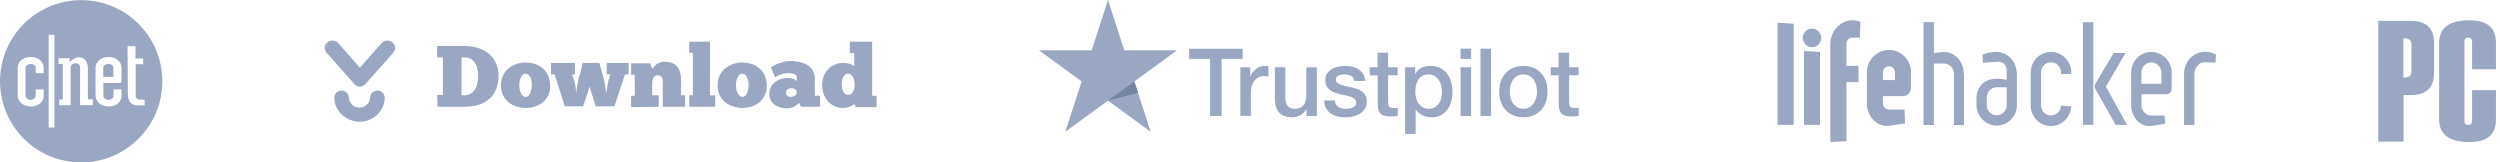 <svg fill="none" height="40" viewBox="0 0 616 40" width="616" xmlns="http://www.w3.org/2000/svg" xmlns:xlink="http://www.w3.org/1999/xlink"><clipPath id="a"><path d="m586 5h29v30h-29z"/></clipPath><clipPath id="b"><path d="m256 0h142v35h-142z"/></clipPath><clipPath id="c"><path d="m0 0h40v40h-40z"/></clipPath><g fill="#99a7c2"><g clip-path="url(#a)"><path d="m593.903 5.14h-7.903v29.755h6.232v-11.469h1.706c4.073 0 5.814-1.923 5.814-5.524v-7.238c0-3.601-1.741-5.524-5.849-5.524zm.279 12.308c0 1.294-.557 1.678-1.984 1.678v-9.685c1.393 0 1.984.382 1.984 1.678z"/><path d="m615 29.441c0 3.252-1.601 5.559-6.582 5.559-4.981 0-7.415-1.923-7.415-5.559v-18.916c.002-3.601 2.439-5.524 7.418-5.524 4.978 0 6.582 2.308 6.582 5.524v6.538h-5.884v-6.783c0-.629-.313-1.014-.94-1.014s-.94.382-.94 1.014v19.406c0 .769.313 1.084.94 1.084s.94-.315.94-1.084v-7.485h5.881z"/></g><path d="m483.844 18.077c0-.082-.006-.164-.006-.246 0-.029-.006-.065-.006-.094v-.012c-.006-.059-.006-.117-.012-.176v-.006c-.006-.035-.006-.07-.012-.111v-.006c-.006-.053-.012-.106-.023-.164v-.018c-.006-.035-.012-.065-.017-.1v-.006c-.012-.053-.017-.106-.029-.158v-.006l-.017-.07c0-.012-.006-.023-.006-.041-.012-.059-.023-.112-.04-.17v-.006c-.006-.029-.017-.059-.023-.094-.023-.082-.046-.164-.069-.24v-.006c-.006-.013-.01-.027-.012-.041l-.069-.194c-.006-.012-.012-.029-.017-.041-.006-.018-.012-.029-.017-.047l-.017-.035c-.023-.059-.046-.117-.069-.17-.007-.016-.014-.032-.023-.047-.006-.006-.006-.018-.012-.024-.035-.076-.075-.158-.116-.235-.007-.013-.013-.027-.017-.041-.006-.006-.01-.015-.012-.023-.04-.076-.081-.147-.121-.217-.012-.016-.022-.034-.029-.053-.006-.006-.006-.012-.012-.018-.006-.006-.017-.023-.023-.035-.017-.029-.04-.065-.058-.094-.006-.012-.017-.023-.023-.035-.004-.009-.01-.017-.017-.023-.012-.021-.025-.041-.04-.059-.017-.022-.033-.046-.046-.07-.058-.082-.121-.17-.185-.246-.064-.082-.133-.152-.197-.229-.011-.01-.021-.022-.029-.035-.009-.009-.017-.018-.023-.029-.058-.065-.116-.123-.179-.182-.015-.012-.028-.026-.04-.041-.075-.07-.15-.135-.231-.199.069.059.145.123.214.188-.069-.065-.139-.129-.214-.188-.011-.013-.025-.023-.04-.029-.006-.006-.012-.006-.017-.012-.064-.053-.133-.106-.197-.152-.023-.018-.04-.029-.058-.041-.087-.059-.168-.117-.255-.17-.006-.006-.017-.012-.023-.018-.081-.047-.162-.094-.243-.135l-.069-.035c-.087-.041-.168-.082-.26-.117h-.006c-.006 0-.012-.006-.017-.006-.093-.041-.191-.076-.289-.111-.012-.006-.017-.006-.029-.012-.012-.006-.023-.006-.035-.012-.081-.029-.164-.052-.249-.07-.01-.001-.019-.003-.029-.006-.012 0-.017-.006-.029-.006-.104-.023-.202-.047-.312-.065-.017 0-.029-.006-.046-.006l-.272-.035c-.023 0-.052-.006-.075-.006h-.017c-.075-.006-.15-.006-.226-.012h-.11c-.075 0-.156 0-.237.006h-.064c-.058 0-.121.006-.179.006-.019-.001-.039.001-.058.006h-.035c-.052.001-.104.005-.156.012-.04.006-.087.006-.127.012h-.006c-.05.007-.1.011-.15.012.05-.007.1-.011.15-.012h-.012c-.023 0-.052.006-.075.006l-.185.018h-.012c-.012-.001-.024.001-.035.006-.064.006-.133.018-.197.023-.035.006-.069.006-.104.012h-.017c-.04.006-.075.012-.11.018-.064.006-.127.018-.191.029-.029.006-.052.006-.081.012-.017.006-.04.006-.058.012-.052.012-.104.018-.156.029-.006-.001-.013.001-.017.006-.081.018-.162.035-.237.059-.006 0-.012.006-.017.006s-.006 0-.012.006c-.051.012-.101.028-.15.047h-.006v-7.359-.346h-2.557v25.356h2.551v-15.152h2.453c.069 0 .139.006.202.012.029 0 .052.006.081.006.051.005.101.013.15.023l.081.018c.058.012.116.029.168.041.014.003.027.007.041.012.069.024.133.047.202.07.022.007.044.017.064.029.046.023.093.041.139.065l.069.035c.046.029.093.053.139.082.017.012.029.018.046.029.058.04.114.083.168.129.017.012.032.026.046.041.04.035.081.07.116.106l.052.053c.039.035.074.074.104.117.012.018.029.029.04.047.046.054.088.111.127.17.012.012.017.029.029.041.029.047.058.094.087.147.012.023.023.041.035.065l.069.141c.012.024.017.041.029.065.006.006.006.018.012.024.006.006.006.006.006.012.012.028.022.058.029.088.012.035.023.065.035.1.017.047.023.094.04.147.006.029.017.059.023.088.012.059.017.117.029.182.006.023.006.041.012.065.006.082.012.164.012.252v12.666h2.487v-12.707c-.081-.012-.081-.024-.081-.035zm13.096.006c.001-.049-.001-.098-.006-.147 0-.035-.006-.07-.006-.106s-.006-.065-.006-.1c.001-.016-.001-.032-.006-.047-.006-.041-.006-.076-.012-.111-.006-.047-.012-.088-.017-.135-.006-.035-.012-.07-.017-.1v-.006c-.006-.029-.006-.053-.012-.076-.006-.024-.006-.041-.011-.059-.006-.029-.012-.059-.017-.094.001-.006-.001-.013-.006-.018-.006-.018-.006-.041-.011-.059-.006-.029-.012-.053-.017-.082-.006-.035-.017-.07-.023-.106l-.017-.07c-.006-.023-.012-.047-.017-.065-.006-.029-.017-.059-.023-.088 0-.006 0-.006-.006-.012-.007-.03-.017-.06-.029-.088l-.017-.053c-.012-.035-.023-.065-.035-.1.006.024.017.047.023.07-.006-.024-.017-.047-.023-.07-.017-.047-.029-.088-.046-.135-.012-.035-.023-.065-.035-.1v-.006c-.012-.035-.029-.07-.041-.105 0-.006-.006-.012-.006-.024-.017-.035-.029-.07-.046-.105-.006-.012-.012-.029-.017-.041l-.017-.035c-.035-.076-.075-.158-.116-.234-.006-.018-.017-.029-.023-.047-.006-.006-.006-.018-.012-.024-.052-.094-.104-.188-.156-.276-.009-.013-.017-.027-.023-.041-.046-.076-.098-.152-.15-.229-.006-.012-.017-.023-.023-.035-.011-.013-.021-.026-.029-.041q-.078-.114-.173-.229c-.006-.011-.014-.021-.023-.029-.069-.082-.139-.158-.208-.235l-.006-.006c-.018-.021-.037-.041-.058-.059-.046-.053-.098-.1-.145-.147-.011-.006-.017-.018-.023-.023-.022-.017-.042-.036-.058-.059-.075-.07-.156-.141-.237-.205-.012-.012-.026-.022-.041-.029l-.012-.012c-.064-.053-.133-.1-.202-.152-.029-.018-.052-.035-.081-.053l-.243-.158c-.004-.001-.008-.003-.012-.006-.005-.004-.011-.007-.017-.006-.093-.053-.185-.106-.278-.152-.028-.016-.057-.03-.087-.041-.075-.035-.156-.07-.231-.106-.006-.006-.012-.006-.023-.012-.011-.006-.035-.018-.052-.023-.098-.041-.203-.076-.307-.111-.023-.006-.046-.018-.075-.023-.026-.005-.051-.013-.075-.023l-.179-.053c-.006 0-.011 0-.011-.006l-.081-.018-.087-.018c-.081-.018-.168-.035-.255-.047v-.006h-.017c-.11-.018-.22-.029-.33-.041-.017 0-.041-.006-.058-.006h-.029c-.035 0-.075-.006-.116-.006-.069-.006-.133-.006-.202-.006h-.203c-.139.006-.278.012-.416.029h-.017q-.208.018-.416.053c-.008-0-.016.002-.023.006l-.416.07h-.006c-.006-.001-.013.001-.017.006-.121.023-.237.053-.359.076-.017.006-.041.006-.058.012-.006 0-.012.006-.023.006-.191.047-.382.094-.567.147h-.006c-.006 0-.006 0-.006.006-.087.023-.168.047-.249.076h-.011c-.006 0-.012.006-.017.006-.087.023-.168.053-.249.082-.012.006-.023.006-.035.012-.028.006-.055.016-.081.029-.012.006-.029.006-.041.012-.016.005-.031.011-.046.018-.037.011-.074.025-.11.041 0 .047.006.088.006.129v.018c-.001.02.001.039.006.059.005.045.007.09.006.135.006.1.011.194.017.287.006.094.012.188.017.287v.006c0 .029.006.059.006.088v.041c-.001.022.001.043.006.065v.047c0 .023.006.053.006.082v.029c0 .035.006.07.006.106-.001.022.001.043.006.065v.065c-.001.02.001.039.006.059-.001.024.001.047.006.07-.001.022.001.043.006.065-.001.027.001.055.006.082v.065c0 .047.006.1.006.152.052-.006.104-.006.156-.012.041 0 .087-.006.133-.006l.208-.018.26-.018c.046-.006.092-.006.145-.012l.891-.07c.041 0 .081-.006.121-.006.098-.006.197-.018.295-.023.07-.006.133-.006.197-.012.075-.006.145-.012.22-.012.087-.006.168-.012.249-.012.052 0 .104-.006.156-.006l.388-.018h-.035c.133-.012.26-.023.382-.023.087 0 .168.006.243.012.023 0 .041.006.058.006.075.006.15.018.22.029h.006c.068.014.136.032.203.053l.052.018c.064.023.127.047.185.07.006 0 .006 0 .006.006.058.029.116.059.168.088.016.006.03.016.041.029.051.032.099.067.145.105l.006.006c.046.041.093.082.133.123l.035.035c.04.041.075.088.116.129 0 .006.006.006.006.012.035.047.069.1.098.147.007.017.017.033.029.047.029.047.052.1.081.152.006.006.006.012.012.024.021.041.038.085.052.129v.006c0 .006.006.012.006.024.065.17.112.347.139.528.007.027.011.054.012.082.012.07.017.141.023.211 0 .029.006.059.006.088.006.1.012.199.012.299v2.041c-.026-.005-.051-.013-.075-.023-.006 0-.006 0-.012-.006s-.006 0-.011-.006l-.064-.018c-.01-.001-.019-.003-.029-.006-.013-.005-.027-.009-.041-.012-.006 0-.012-.006-.017-.006-.011-.005-.023-.007-.035-.006-.017-.006-.035-.006-.052-.012-.006 0-.012-.006-.017-.006-.017-.006-.035-.006-.052-.012-.006.001-.013-.001-.017-.006-.017-.006-.035-.006-.058-.012-.023-.006-.041-.006-.058-.012l-.069-.018c-.017-.006-.041-.006-.058-.012-.023-.006-.041-.006-.064-.012-.023-.006-.046-.006-.069-.012s-.041-.006-.064-.012c-.023-.006-.052-.006-.075-.012-.023-.006-.041-.006-.058-.012-.01.002-.02-.001-.029-.006-.017-.005-.035-.007-.052-.006-.017 0-.035-.006-.052-.006h-.012c-.029-.006-.052-.006-.081-.012-.011 0-.029-.006-.041-.006-.011 0-.029-.006-.041-.006-.023-.005-.046-.007-.069-.006-.01.002-.02-.001-.029-.006-.041-.006-.087-.006-.127-.012h-.011c-.064-.006-.127-.012-.197-.012-.027.001-.054-.001-.081-.006h-.006c-.046 0-.092-.006-.139-.006h-.11c-.043.001-.085-.001-.127-.006h-.353c-.058 0-.116 0-.174.006h-.029c-.035 0-.064.006-.092.006-.046 0-.093.006-.139.006-.017 0-.029.006-.046.006-.017 0-.052.006-.075.006-.023 0-.052.006-.075.006-.023 0-.04.006-.058.006-.029.006-.058.006-.087.012-.012-.001-.024.001-.035.006-.029.006-.058.006-.087.012-.017 0-.029.006-.046.006l-.116.018c-.023.007-.046.011-.069.012-.021.006-.042.01-.064.012h-.006c-.035.005-.07.013-.104.023-.035.006-.064.018-.092.024-.017.006-.041.012-.058.018h-.006c-.035.012-.075.018-.11.029-.006 0-.006 0-.011.006l-.174.053c-.03.013-.061.023-.092.029h-.006c-.041.012-.081.029-.127.047-.029.012-.064.023-.092.035-.041.018-.081.029-.116.047-.029.012-.058.029-.093.041-.017.006-.029.018-.046.024-.021.011-.042.021-.064.029h-.006c-.029.018-.058.029-.087.047-.018.012-.037.022-.058.029-.018.012-.037.022-.058.029-.003 0-.006.003-.006.006-.023.012-.052.029-.075.041-.035.023-.069.041-.104.065-.012.006-.017.012-.029.018-.003.003-.007.005-.011.006-.015.008-.029.018-.041.029-.058.041-.121.082-.179.123-.017.012-.035.029-.052.041l-.006.006c-.041.029-.075.059-.11.088-.023.018-.041.035-.064.053l-.006.006c-.031.029-.064.057-.098.082l-.006.006c-.021.016-.04.034-.058.053-.003 0-.006.003-.006.006l-.087.088c-.003 0-.006.003-.006.006l-.006.006c-.021.018-.04.038-.058.059h-.006c-.029.029-.052.059-.081.088l-.012.012-.006.006c-.017.018-.029.035-.046.053l-.104.123c-.006.006-.006.012-.012.018-.007.007-.013.015-.017.023-.046.059-.087.117-.127.17-.006.012-.017.023-.023.035-.006.012-.006.006-.006.012s-.012.018-.017.024c-.023.035-.052.07-.075.111-.011.018-.023.041-.035.059 0 .003-.003.006-.006.006-.023.041-.046.076-.07.117v.006c-.011.024-.023.041-.035.065v.006c-.023.035-.041.076-.064.117 0 .003-.003.006-.006.006v.006c-.012.023-.023.041-.035.065v.006c0 .006-.006.006-.006.012-.017.041-.041.082-.058.123 0 .003-.003.006-.006.006-.007.021-.017.04-.029.059-.023.053-.046.112-.069.17 0 .003-.003.006-.006.006-.006.006-.006.018-.012.023v.006c-.029.07-.052.141-.075.211-.006.012-.006.018-.012.029s0 .006-.006.012c-.006.024-.012.047-.017.065l-.035.106c-.006.018-.012.041-.017.059v.012c-.006.029-.017.065-.023.094-.006.018-.012.041-.017.059-.006.024-.011.053-.017.076v.006c-.006.024-.012.053-.017.076-.006.024-.006.041-.011.059-.006.047-.017.1-.023.147-.006.035-.011.076-.017.111l-.017.158c-.006.035-.006.07-.011.106-.007.06-.011.121-.012.182 0 .029-.006.059-.006.088-.006.094-.006.182-.006.276v1.589c0 .1.006.199.006.293 0 .029.006.059.006.094.006.07.012.135.017.205.006.035.006.065.012.1.012.065.023.135.035.199l.017.088c.017.094.041.188.064.281 0 .006.006.012.006.018.023.088.046.17.075.258.011.029.017.059.029.088.023.065.041.123.064.182.011.032.025.064.041.094.023.059.052.117.075.176.01.029.024.057.041.082.041.082.081.164.127.246 0 .006.006.006.006.018 0 .012.006.006.006.012.041.082.087.152.133.229.017.029.035.053.052.082.041.059.081.123.121.182l.052.07c.058.076.116.152.179.229.017.018.035.041.052.059.046.059.098.111.15.17.022.025.045.048.069.07.052.053.11.111.168.164.018.013.034.028.046.047.07.065.145.129.22.194l.069.053c.058.047.116.088.173.135.023.018.052.035.075.053.081.053.162.111.243.164.005.004.011.007.017.006.081.053.162.094.249.141.024.016.049.03.075.041.069.035.139.07.208.1.022.012.045.022.069.029.093.041.185.076.278.117.017.006.029.012.046.018.081.029.162.059.243.082.029.006.052.018.081.024.087.023.174.047.26.065.013.005.027.009.041.012.101.023.203.041.307.053.023 0 .041.006.064.006.087.012.174.023.255.029.023 0 .052.006.075.006.104.006.214.012.318.012 1.018.002 2.012-.321 2.84-.921.633-.454 1.153-1.052 1.516-1.747.393-.743.598-1.573.596-2.416v-7.676c-.006-.031-.01-.062-.012-.094zm-7.051 9.118c-.017-.029-.029-.059-.046-.082-.006-.012-.017-.029-.023-.041-.035-.065-.064-.129-.093-.194-.006-.018-.012-.029-.017-.047-.023-.053-.041-.112-.058-.164l-.017-.053-.052-.211c-.005-.013-.007-.027-.006-.041-.012-.059-.017-.117-.029-.182 0-.024-.006-.047-.006-.07-.006-.07-.012-.141-.012-.211v-1.9c-.008-1.383 1.1-2.507 2.464-2.498h2.458v.346 4.023c-.001.281-.048.561-.139.827-.306.923-1.115 1.581-2.071 1.683-.085.01-.17.014-.255.012-.075 0-.15-.006-.226-.012-.017 0-.035-.006-.052-.006-.072-.006-.144-.017-.214-.035-.006 0-.011-.006-.017-.006-.064-.012-.133-.035-.197-.053h-.012c-.012-.006-.023-.006-.035-.012-.067-.022-.133-.047-.197-.076-.006-.006-.017-.006-.023-.012-.06-.025-.118-.054-.173-.088-.015-.005-.028-.013-.041-.023-.062-.034-.122-.071-.179-.112-.011-.006-.021-.014-.029-.023-.052-.035-.098-.07-.15-.111-.012-.012-.023-.018-.035-.029-.053-.046-.103-.095-.15-.147-.012-.006-.017-.018-.029-.029-.041-.041-.081-.088-.121-.135-.006-.011-.014-.021-.023-.029-.044-.054-.084-.111-.121-.17-.009-.013-.017-.027-.023-.041-.023-.006-.035-.029-.052-.047zm18.118-8.937h.058c.041.001.081-.001.121-.006.052 0 .11-.006.168-.006.033.001.066-.001.098-.006.081 0 .162-.006.243-.006h.006c.312-.006.642-.012.995-.024.081 0 .168-.006.255-.006h.052c.116-.006.237-.006.364-.012v-.323c0-.059-.006-.123-.006-.182v-.035c-.005-.043-.007-.086-.006-.129-.006-.041-.006-.082-.012-.129-.006-.047-.006-.082-.011-.123v-.018c-.003-.037-.009-.075-.017-.111-.006-.041-.012-.082-.017-.117-.006-.035-.017-.088-.023-.129-.006-.041-.017-.076-.023-.117-.007-.042-.017-.083-.029-.123-.012-.038-.022-.078-.029-.117v-.006c-.011-.041-.023-.076-.035-.117-.011-.041-.023-.076-.035-.112l-.035-.105c-.006-.006-.006-.006-.006-.012-.011-.035-.029-.076-.041-.112-.011-.035-.029-.07-.041-.105 0-.006-.006-.006-.006-.012-.017-.041-.029-.076-.046-.112-.012-.023-.017-.041-.029-.065-.006-.012-.006-.018-.012-.029-.041-.094-.087-.182-.133-.27-.006-.006-.006-.012-.011-.018-.052-.094-.104-.188-.162-.276-.007-.017-.017-.033-.029-.047-.006-.006-.006-.012-.012-.018-.052-.082-.104-.158-.162-.235-.004-.012-.012-.022-.023-.029-.064-.088-.133-.17-.197-.252-.017-.016-.033-.034-.046-.053-.064-.07-.121-.141-.185-.205l-.017-.018c-.007-.007-.013-.015-.017-.023-.075-.076-.15-.152-.231-.223-.016-.015-.033-.029-.052-.041l-.208-.176c-.013-.011-.026-.021-.041-.029l-.006-.006c-.087-.065-.173-.129-.26-.188-.015-.011-.03-.02-.046-.029-.075-.053-.156-.1-.237-.147-.017-.012-.041-.023-.058-.035-.092-.053-.191-.1-.283-.147l-.035-.018c-.003 0-.006-.003-.006-.006-.064-.031-.13-.058-.197-.082-.022-.007-.044-.017-.064-.029-.024-.007-.047-.017-.069-.029-.1-.041-.202-.077-.307-.106h-.006c-.012-.006-.023-.006-.035-.012-.093-.029-.179-.053-.278-.076-.029-.006-.052-.012-.075-.018-.098-.023-.202-.041-.307-.059-.006.001-.013-.001-.017-.006-.01 0-.02-.002-.029-.006-.023-.005-.046-.007-.07-.006-.075-.012-.15-.018-.231-.029-.029 0-.058-.006-.087-.006-.11-.006-.22-.012-.336-.012-.044-.001-.089.001-.133.006h-.121c-.043.001-.085.005-.127.012h-.006c-.041.001-.081.005-.121.012l-.121.018h-.006l-.121.018c-.025.007-.05.011-.075.012-.017.005-.035.007-.052.006-.006-.001-.013.001-.017.006l-.098.018c-.046.012-.087.018-.133.029h-.006c-.035.006-.064.018-.098.023-.035.012-.07.018-.11.029-.012.001-.024.005-.035.012-.032.007-.062.017-.092.029-.006 0-.012.006-.023.006-.029.012-.058.018-.087.029-.017.006-.029.012-.046.018-.029.012-.052.018-.081.029-.012.006-.023.006-.029.012-.029.012-.058.023-.093.035-.014.005-.027.011-.041.018-.023.006-.041.018-.064.023h-.006c-.041.018-.087.041-.127.059-.017.006-.029.012-.046.018-.017.006-.029.012-.041.018-.052.023-.104.053-.156.082-.01.005-.02.01-.029.018-.006.006-.017.006-.029.018-.037.024-.076.045-.116.065-.006 0-.006 0-.006.006-.029.018-.052.029-.081.047h-.012c-.058.035-.116.076-.173.111-.035.023-.064.047-.098.07l-.121.088c-.025.018-.048.037-.069.059-.041.029-.081.065-.116.094-.023.023-.052.041-.075.065-.035.029-.069.065-.11.094-.021.018-.04.038-.058.059-.041.035-.081.076-.116.111l-.046.047c-.041.041-.081.088-.121.129-.058.07-.121.141-.174.211-.021.024-.04.049-.058.076-.041.047-.075.1-.11.147-.006.006-.012.018-.017.023-.017.023-.029.047-.046.07-.035.053-.064.1-.098.152-.012.014-.021.03-.029.047-.008.015-.017.029-.029.041-.029.053-.058.1-.087.152-.006.018-.017.029-.023.047-.006.018-.017.029-.023.047-.045.082-.086.166-.121.252-.006.006-.006.006-.006.012-.007.022-.017.044-.029.065-.029.065-.052.129-.081.194-.012.026-.022.054-.029.082v.006c-.023.065-.046.135-.069.199-.006.023-.017.053-.023.076-.029.088-.052.17-.075.258 0 .006-.006.012-.006.018-.1.401-.151.812-.15 1.226v8.133c0 .088.006.176.006.258 0 .035.006.07.006.111l.017.194c.006.035.006.076.011.111.006.065.017.135.029.199.006.029.011.059.017.094.017.094.041.188.064.281.006.017.011.035.011.053.023.076.041.152.069.229.012.029.017.059.029.088l.069.194c.011.029.023.053.035.088.029.07.058.141.092.211.006.018.017.035.023.053.041.088.081.17.127.258 0 .006.006.012.006.018 0 .006.006.018.012.023.041.076.087.147.127.223.013.025.029.048.046.07.046.07.093.135.139.205.01.017.022.032.035.047.058.082.116.158.179.234.017.018.035.041.052.059.046.059.098.111.15.17.023.024.04.047.064.07.058.065.121.123.185.182l.023.023c.069.065.145.129.22.188.025.018.048.037.069.059.058.041.116.088.173.129.024.016.047.034.069.053.078.057.159.11.243.158.011.006.029.018.041.024.069.041.145.082.214.123.029.018.058.029.081.041.069.035.133.065.202.1.023.006.046.023.07.029.087.041.179.076.272.111.023.006.046.018.064.023.075.024.15.053.226.076.029.006.058.018.087.023.081.024.162.041.243.059.017.006.035.006.052.012.099.024.2.041.301.053.029.006.052.006.081.012.075.012.156.018.237.024.029 0 .058.006.093.006.104.006.208.012.312.012.081 0 .162 0 .243-.006.029 0 .052-.006.081-.006.052-.006.11-.006.162-.012.029-.006.064-.006.092-.012l.145-.018.098-.018c.046-.006.092-.018.133-.024.041-.006.069-.018.098-.023.041-.012.087-.018.133-.029.034-.006.067-.016.098-.029l.127-.035c.032-.013.065-.022.098-.029.041-.012.081-.029.127-.041.035-.012.064-.024.098-.035s.081-.029.121-.047.064-.029.098-.041c.035-.012.081-.035.116-.053s.064-.029.093-.041c.041-.018.075-.041.116-.059.028-.018.057-.034.087-.047.04-.024.075-.041.116-.065l.087-.053c.041-.024.075-.047.11-.07.028-.02.057-.037.087-.053.035-.023.069-.047.11-.076.029-.018.052-.041.081-.059.036-.025.071-.053.104-.082.029-.024.052-.041.075-.059l.104-.088c.023-.024.046-.041.069-.065.035-.028.068-.06.098-.094.023-.024.046-.041.069-.065.035-.029.064-.065.098-.1.023-.02.044-.042.064-.065.035-.035.064-.07.092-.106.023-.023.041-.047.058-.065.035-.041.064-.076.092-.111.017-.024.035-.041.052-.065.035-.041.064-.082.098-.129.012-.018.029-.041.041-.059.035-.047.069-.1.098-.147.011-.018.017-.029.029-.047l.121-.194c.081-.135.15-.276.22-.422l.017-.035c.029-.059.052-.117.081-.182.007-.02.015-.04.023-.059.023-.053.041-.105.058-.158.006-.024.017-.053.023-.076.017-.053.035-.1.052-.152.006-.029.017-.053.023-.082.011-.047.029-.1.04-.152.005-.03.013-.059.023-.088.012-.047.023-.1.035-.147l.017-.088c.011-.048.018-.097.023-.147.006-.029.006-.059.012-.094.006-.035.006-.065.011-.1 0-.012.006-.029.006-.041.006-.07.012-.147.017-.217 0-.018.006-.035.006-.053s.006-.018.006-.029c-.058 0-.521-.024-1.157-.065-.214-.012-.44-.029-.683-.047l-.688-.053c-.001.055-.005.11-.011.164-.005.029-.007.059-.006.088-.021.168-.059.333-.116.493-.336.979-1.273 1.654-2.36 1.654-.075 0-.15-.006-.22-.012-.017 0-.035-.006-.052-.006-.069-.006-.145-.018-.214-.029-.006.001-.013-.001-.017-.006-.067-.011-.133-.029-.197-.053-.014-.003-.027-.007-.041-.012h-.006c-.069-.024-.133-.047-.197-.07-.006-.006-.017-.006-.023-.012-.058-.024-.116-.053-.174-.082-.015-.006-.028-.013-.04-.024-.058-.035-.121-.07-.174-.105-.006-.006-.017-.012-.023-.018-.052-.035-.104-.076-.15-.111-.011-.006-.021-.014-.029-.024-.052-.047-.104-.088-.156-.141l-.023-.024c-.046-.047-.087-.094-.127-.141-.009-.009-.017-.018-.023-.029-.046-.054-.088-.111-.127-.17-.007-.009-.013-.019-.017-.029-.017-.024-.029-.047-.046-.07v-.006c-.018-.028-.033-.058-.046-.088l-.017-.035c-.034-.065-.065-.131-.093-.199-.006-.012-.006-.023-.011-.035-.023-.059-.046-.117-.064-.176-.006-.018-.011-.029-.017-.047-.023-.071-.04-.143-.052-.217 0-.008-.002-.016-.006-.024-.011-.07-.023-.141-.029-.211 0-.018-.006-.035-.006-.053-.006-.076-.011-.158-.011-.24v-8.092c-.001-.741.324-1.443.885-1.917.432-.371.979-.574 1.544-.575.075 0 .156.006.231.012.023 0 .046.006.069.006.052.006.11.018.162.023.023.006.046.006.069.012.064.012.121.029.185.047.011.005.023.007.035.006.069.022.136.047.203.076.017.006.041.018.058.023.046.024.098.047.145.07.023.012.04.023.064.035.052.029.098.059.15.088.012.006.029.018.041.024.058.041.116.082.173.129.012.012.029.023.041.035.041.035.081.07.121.111.016.017.033.033.052.047.04.038.076.079.11.123.012.015.025.029.04.041.046.059.087.117.127.176.006.013.013.025.023.035.035.053.064.1.093.152.012.018.022.038.029.059.028.046.051.096.069.147.006.018.017.035.023.053s.006.018.011.029c.006.012.006.006.006.012.013.03.023.062.029.094.011.029.023.065.035.094.011.047.023.088.035.135.006.029.017.065.023.094.012.053.017.105.023.152.007.027.011.054.012.082.006.082.012.164.012.246v.387c.046.04.108.057.168.047zm27.078-.61v-.029c-.006-.076-.012-.147-.017-.223v-.006c0-.012-.006-.024-.006-.035l-.017-.123c-.006-.023-.006-.053-.012-.076-.006-.023-.006-.047-.011-.07-.007-.057-.017-.114-.029-.17-.006-.024-.012-.053-.017-.076-.012-.047-.017-.088-.029-.135 0-.006-.006-.012-.006-.024-.006-.023-.012-.053-.017-.076s-.017-.065-.023-.094c-.005-.024-.013-.048-.023-.07-.006-.018-.012-.041-.017-.059-.005-.009-.007-.019-.006-.029-.023-.065-.041-.129-.064-.194-.006-.018-.012-.029-.017-.047-.023-.059-.041-.111-.064-.17-.012-.024-.023-.053-.035-.076-.012-.023-.029-.059-.041-.088-.006-.012-.006-.024-.012-.029-.046-.094-.087-.188-.139-.281-.006-.012-.017-.029-.023-.041-.041-.082-.093-.158-.139-.24-.017-.023-.029-.053-.046-.076-.046-.07-.092-.135-.139-.205-.012-.018-.017-.029-.029-.047l-.012-.012-.191-.246c-.016-.024-.036-.046-.058-.065-.058-.07-.121-.141-.185-.205l-.012-.012-.017-.018c-.063-.069-.131-.134-.203-.194l-.017-.018c-.017-.018-.035-.029-.052-.047-.003 0-.006-.003-.006-.006-.069-.059-.133-.117-.203-.17-.017-.012-.029-.023-.046-.035-.081-.065-.168-.123-.255-.182-.018-.013-.038-.025-.058-.035l-.006-.006c-.075-.047-.15-.094-.226-.135-.013-.009-.026-.017-.041-.023-.006-.006-.012-.006-.017-.012-.092-.053-.185-.1-.278-.147-.006-.006-.017-.006-.023-.012l-.035-.018c-.058-.029-.121-.053-.185-.082-.019-.009-.038-.017-.058-.023-.023-.012-.046-.018-.07-.029-.098-.041-.199-.077-.301-.106l-.052-.018c-.087-.023-.174-.053-.26-.07-.023-.006-.052-.012-.081-.018-.104-.023-.208-.041-.312-.059-.012 0-.023-.006-.035-.006l-.289-.035c-.029 0-.058-.006-.087-.006h-.017c-.098-.006-.197-.012-.295-.012h-.023c-.069 0-.133 0-.203.006-.046 0-.098.006-.145.006s-.11.006-.162.012c-.029.006-.058.006-.092.012l-.11.018c-.017 0-.029.006-.046.006-.035.006-.069.012-.098.018l-.104.018c-.011 0-.029.006-.041.006-.035.006-.069.018-.104.023-.046.012-.092.018-.133.029-.035.007-.07.017-.104.029l-.127.035-.104.035h-.006c-.011.006-.022.011-.035.012-.029.012-.058.018-.087.029-.029.012-.069.029-.104.041-.04.018-.08.034-.121.047-.035.018-.069.029-.104.047-.03.011-.059.025-.087.041-.01.005-.02.01-.029.018-.032.018-.065.034-.098.047-.041.018-.081.041-.116.059-.035.018-.064.035-.098.053s-.075.041-.11.065c-.035.023-.064.041-.093.059-.029.018-.069.047-.11.07-.029.018-.058.041-.092.065-.006.006-.006.006-.012.006-.029.023-.064.047-.093.07-.029.023-.058.041-.087.065s-.069.053-.104.082c-.035.029-.052.047-.081.07-.029.023-.064.059-.098.088-.026.022-.051.045-.075.07-.034.028-.065.06-.092.094-.026.024-.052.049-.075.076-.006.006-.012.018-.017.023-.025.024-.048.049-.069.076-.023.023-.046.053-.069.076-.029.035-.058.07-.087.1-.023.023-.041.053-.064.076-.013.015-.025.03-.035.047-.017.02-.033.042-.046.065l-.006.006c-.017.029-.041.053-.058.082-.006.012-.017.023-.023.035-.017.023-.035.053-.052.076 0 .003-.003.006-.006.006-.021.025-.038.053-.052.082-.008.015-.018.028-.029.041-.012.023-.029.047-.041.07 0 .003-.003.006-.006.006-.018.026-.033.054-.046.082-.016.024-.029.05-.041.076-.006.014-.014.028-.023.041 0 .006-.006.006-.006.012-.017.023-.029.053-.046.076-.007.021-.017.04-.029.059-.01.022-.022.044-.035.065-.004.005-.006.011-.006.018-.011.026-.025.052-.041.076l-.052.123c0 .003-.003.006-.006.006v.006c-.004.005-.007.011-.006.018-.012.022-.022.046-.029.07v.006l-.052.141-.035.088c-.017.053-.035.1-.052.152-.007.028-.017.056-.029.082-.029.088-.052.176-.075.27v.012c-.019.066-.034.132-.046.199-.006.035-.011.065-.017.1v.006c-.006.047-.017.094-.023.141-.006.035-.011.076-.017.111v.006c-.006.041-.012.088-.017.129-.005.041-.007.082-.006.123-.005.037-.007.074-.006.111v.018c-.006.094-.006.188-.006.281v8.034c0 .105.006.205.011.311 0 .029.006.059.006.082.006.088.017.176.023.264 0 .018.006.035.006.047.011.1.029.199.046.299.006.029.012.053.017.082.017.082.035.164.052.24l.017.07c.024.099.053.197.087.293.006.024.017.047.023.07.023.076.052.152.081.229.007.026.017.052.029.076.035.094.075.188.116.276.005.017.013.033.023.047.035.076.075.152.116.229.007.009.013.019.017.029.006.018.017.029.023.047.035.059.069.123.104.182.01.018.022.036.035.053.046.076.098.152.15.229l.035.053c.041.059.081.117.121.17l.052.07c.041.053.081.1.121.147.019.02.036.042.052.065.052.059.11.123.168.182.006.006.006.012.012.018.064.065.133.123.197.182.017.018.035.029.052.047.052.041.104.088.156.129l.064.047.173.123.052.035c.075.053.156.1.231.147.006 0 .006.006.011.006.075.041.15.082.226.117.02.007.04.017.058.029.064.029.133.059.197.088.023.006.04.018.064.024l.243.088c.006 0 .012.006.017.006.092.029.185.053.278.076.013.005.027.007.04.006.081.018.162.035.243.047.023.006.041.006.069.012.075.012.156.018.237.023.017 0 .041.006.058.006.098.006.197.012.301.012.268-.001.535-.025.798-.07l3.066-.487c-.006-.065-.012-.129-.023-.199-.006-.041-.006-.076-.012-.117 0-.029-.006-.053-.006-.082-.006-.041-.006-.088-.012-.135 0-.023-.006-.047-.006-.07-.006-.047-.006-.094-.012-.147.001-.022-.001-.043-.006-.065-.006-.053-.006-.105-.012-.158.001-.016-.001-.032-.006-.047-.012-.188-.017-.387-.029-.598v-.053c-.006-.082-.006-.164-.011-.252.001-.022-.001-.043-.006-.065v-.023h-3.228c-.081 0-.156-.006-.231-.012-.014.001-.028-.001-.04-.006-.076-.006-.151-.018-.226-.035-.07-.018-.145-.035-.214-.059h-.006c-.011-.006-.023-.006-.035-.012-.069-.023-.139-.047-.208-.076-.006 0-.006-.006-.012-.006-.064-.029-.127-.059-.185-.088l-.035-.018c-.064-.036-.126-.075-.185-.117-.006-.006-.012-.012-.017-.012-.052-.041-.11-.082-.156-.123-.009-.009-.018-.017-.029-.024-.055-.046-.107-.095-.156-.147-.006-.006-.012-.018-.023-.024-.045-.046-.088-.095-.127-.147l-.023-.023c-.046-.059-.087-.111-.127-.17-.006-.012-.017-.023-.023-.035-.017-.023-.029-.047-.046-.07-.017-.029-.029-.059-.046-.088-.006-.012-.017-.029-.023-.041-.035-.065-.064-.129-.092-.194-.006-.012-.012-.029-.017-.041-.023-.059-.041-.111-.064-.17l-.017-.053c-.023-.071-.041-.143-.052-.217-.001-.01-.003-.02-.006-.029-.012-.065-.023-.129-.029-.194-.005-.019-.007-.039-.006-.059-.006-.076-.012-.152-.012-.229v-2.75h6.167c.709.008 1.286-.577 1.278-1.296v-3.976c-.011-.093-.017-.187-.017-.281zm-2.522.264v2.721h-4.923v-2.721c-.009-1.099.69-2.076 1.724-2.41.239-.076.489-.114.74-.111.075 0 .15.006.226.012.023 0 .046.006.069.006.052.006.11.018.162.023.023.006.046.006.069.012.064.018.127.029.191.053.006 0 .012.006.017.006.069.022.136.047.202.076.017.006.041.018.058.024.046.023.098.047.145.07.017.012.041.024.058.035.052.029.104.065.15.094.01.005.02.011.029.018.058.041.116.088.173.129.017.012.032.026.046.041.041.034.08.071.116.111.017.016.033.034.046.053.041.041.075.082.116.129.011.01.021.022.029.035.046.054.088.111.127.17l.035.053c.029.047.058.094.081.141.012.024.023.041.035.065.023.047.046.1.07.147.006.018.017.035.023.053.001.004.003.009.006.012 0 .006 0 .006.006.012.011.029.023.059.035.094.011.035.029.07.041.111.011.041.023.088.035.135.011.035.017.07.029.105.011.054.019.109.023.164.007.027.011.054.012.082zm12.941-4.721c-.179-.078-.363-.147-.549-.205-.052-.018-.104-.029-.162-.047h-.012l-.139-.035c-.006.001-.013-.001-.017-.006-.041-.012-.087-.018-.127-.029h-.012c-.326-.065-.657-.102-.989-.111h-.121c-.093 0-.179.006-.272.006-.023 0-.052.006-.075.006-.062.003-.124.009-.185.018-.033.001-.066.005-.098.012-.054.005-.108.013-.162.023l-.098.018c-.052.012-.11.018-.162.029-.023.006-.04.006-.064.012-.009.003-.019.004-.029.006-.064.012-.121.029-.179.041l-.064.018-.237.07c-.006 0-.006 0-.012.006-.006.006-.017.006-.023.006-.11.035-.22.076-.324.117-.011.006-.022.011-.035.012-.104.047-.208.094-.312.147l-.035.018c-.009.007-.018.013-.029.018-.069.041-.145.076-.214.117h-.006c-.012.006-.017.012-.029.018-.069.041-.133.082-.203.129-.016.01-.032.022-.046.035-.006.006-.017.012-.023.018-.052.035-.098.07-.145.106-.012.006-.023.018-.035.023-.012.006-.023.018-.035.023-.064.047-.121.094-.185.147-.011.006-.02.014-.029.023-.058.053-.116.1-.173.152-.023.02-.044.042-.064.065-.041.041-.081.082-.127.123l-.029.029c-.011.01-.021.022-.029.035-.017.018-.035.041-.052.059-.035.041-.069.076-.104.117-.012.012-.017.023-.029.029-.046.059-.098.117-.145.182l-.052.07c-.029.035-.052.07-.081.111-.006.012-.017.023-.023.035s-.017.023-.023.035-.017.023-.023.035c-.046.064-.088.131-.127.199-.006.012-.012.018-.017.029-.023.041-.046.088-.069.129-.012.023-.029.053-.041.076-.004.005-.006.011-.006.018-.011.018-.023.041-.035.059-.029.053-.052.105-.081.158-.006.018-.017.029-.023.047s-.006.018-.012.029l-.052.123c-.017.035-.029.065-.046.1 0 .006 0 .006-.006.012-.006.006-.006.006-.006.012-.01.021-.018.042-.023.065-.023.053-.041.106-.064.158-.012.029-.017.053-.029.076-.023.059-.041.117-.058.176-.006.012-.006.029-.012.041-.006.012-.006.024-.011.035-.023.082-.046.164-.064.246v.006c-.029.129-.058.258-.075.387 0 .006 0 .006-.006.012-.006.053-.017.1-.023.152-.006.029-.006.053-.012.082.001.014-.001.028-.006.041-.011.088-.017.17-.023.258v.029c-.006.076-.006.158-.006.24v.088.346 12.285h2.551v-12.637c0-.727.324-1.49.839-2.029.046-.047.087-.094.133-.135.04-.04.082-.077.127-.111.292-.247.643-.413 1.018-.481l.139-.018c.058-.006.116-.006.173-.006l2.777.065c.023-.416.046-.874.069-1.384 0-.035.006-.07.006-.106v-.029c.006-.076.006-.152.011-.229v-.035c.006-.076.006-.152.012-.229-.179-.076-.336-.152-.497-.217zm-32.267-7.717v.152.194 11.024 13.921h.173 2.383v-24.945-.258-.088zm5.837 16.196-.116-.211-.064-.117 4.622-7.946.15-.258.052-.088h-2.904l-.168.281-2.8 4.703-1.313 2.205c-.069.123-.133.229-.185.328l-.017.035c-.017.035-.041.07-.052.1-.004.015-.012.03-.023.041-.012.02-.022.042-.029.065-.006.006-.006.012-.012.018-.006.018-.011.029-.017.047-.012.022-.022.046-.029.07-.006.012-.011.029-.017.041-.006.023-.017.041-.023.065-.006.012-.006.029-.011.041-.007.019-.011.039-.012.059 0 .012-.006.023-.006.041-.005.019-.007.039-.006.059v.123c.006.023.006.041.012.065-.001.008.001.017.006.023.005.028.013.056.023.082 0 .006 0 .006.006.012.054.153.121.3.203.44.007.009.013.019.017.029.029.047.058.1.087.152l4.853 8.585h2.811z"/><path d="m444.485 12.57v.152.194 12.666 5.19h.174 3.789v-17.557-.082-.258-.076zm4.24-3.46v-.006c-.001-.022-.005-.044-.012-.065v-.006c-.005-.051-.013-.102-.023-.152v-.006c-.006-.029-.012-.053-.017-.082-.006-.023-.012-.041-.017-.059l-.017-.07c-.007-.03-.017-.06-.029-.088l-.035-.088c-.006-.012-.006-.023-.012-.029-.009-.019-.016-.039-.023-.059-.017-.041-.041-.088-.058-.129-.012-.018-.017-.035-.029-.053-.017-.029-.035-.059-.052-.082-.017-.023-.023-.041-.035-.059-.007-.009-.013-.019-.017-.029-.035-.053-.075-.106-.116-.158-.012-.012-.023-.029-.035-.041-.029-.035-.064-.076-.098-.111l-.017-.018-.029-.029c-.006-.006-.017-.012-.023-.023-.028-.03-.059-.058-.093-.082-.012-.012-.023-.018-.035-.029-.025-.023-.052-.042-.081-.059-.029-.018-.052-.041-.081-.059-.012-.006-.023-.018-.035-.023-.031-.023-.064-.043-.098-.059-.012-.006-.023-.018-.035-.023-.017-.013-.037-.023-.058-.029-.041-.022-.084-.042-.127-.059-.003 0-.006-.003-.006-.006-.017-.006-.035-.018-.052-.023l-.139-.053-.052-.018c-.009-.005-.019-.007-.029-.006-.055-.017-.111-.031-.168-.041-.017-.006-.04-.006-.064-.012-.023-.006-.052-.006-.081-.012-.029-.006-.046-.006-.069-.012s-.04-.006-.064-.006h-.006c-.069-.006-.133-.012-.202-.012-.075 0-.15.006-.226.012-.025.001-.051.005-.075.012-.049.005-.097.013-.145.023-.03.005-.059.013-.087.023-.039.006-.078.016-.116.029h-.006c-.03.013-.061.023-.093.029-.035.012-.075.029-.11.041-.029.012-.058.029-.087.041-.017.006-.035.018-.052.023-.017.006-.035.018-.052.023l-.087.053c-.032.017-.063.037-.093.059-.003 0-.006.003-.006.006-.029.018-.052.041-.081.059l-.087.07c-.023.023-.052.041-.075.065-.006.006-.017.012-.023.018-.023.018-.044.038-.064.059l-.064.065-.006.006c-.027.028-.052.057-.075.088-.017.018-.029.041-.046.059l-.017.018c-.012.018-.023.029-.035.047-.012.018-.023.029-.035.047-.012.012-.017.029-.029.041-.009.013-.017.027-.023.041-.017.029-.035.053-.052.082-.006.006-.006.012-.012.018-.018.028-.033.057-.046.088-.007.013-.013.027-.017.041-.01.022-.022.044-.035.065-.012.029-.029.059-.04.088-.016.036-.03.073-.041.111-.013.03-.023.062-.029.094-.006.018-.012.041-.017.065-.007.017-.011.035-.012.053-.007.017-.011.035-.012.053-.005.013-.007.027-.006.041-.001.01-.003.02-.006.029-.007.031-.011.062-.012.094v.006c-.007.031-.011.062-.012.094v.029c-.006.059-.012.117-.012.176 0 .07.006.141.012.211 0 .018.006.035.006.053.006.061.016.122.029.182-.001.008.001.017.006.023.012.066.029.131.052.194.006.018.012.029.017.047.017.053.035.106.058.158l.017.035c.024.061.053.12.087.176.006.012.017.029.023.041.012.022.026.044.04.065.017.023.029.047.046.07.006.012.017.023.023.035.035.053.074.104.116.152.012.012.017.023.029.035.035.041.075.082.11.123l.023.023c.046.047.093.088.139.129.012.012.023.018.035.029l.139.106c.006.006.017.012.023.018.054.037.11.07.168.1.013.006.025.014.035.023.054.031.11.058.168.082.006 0 .012.006.017.006.064.023.121.047.185.07.013.005.027.009.04.012.064.018.127.035.197.053.069.012.139.023.202.029.012 0 .029.006.04.006.069.006.139.012.208.012.069 0 .156-.006.226-.012.012 0 .023-.006.035-.006.062-.006.124-.016.185-.029.023-.006.041-.012.058-.018.051-.01.101-.024.15-.041.023-.006.046-.018.069-.023.046-.014.09-.032.133-.053.023-.012.052-.023.075-.035.04-.018.081-.041.121-.059.023-.012.052-.029.075-.041.04-.023.075-.047.11-.07.024-.019.049-.037.075-.053.035-.022.068-.048.098-.076.023-.018.046-.041.069-.059.029-.029.058-.053.087-.082.023-.022.044-.045.064-.07.029-.029.052-.059.081-.088.021-.024.04-.049.058-.076.023-.029.046-.065.069-.094.019-.026.037-.053.052-.082.021-.032.041-.065.058-.1.018-.028.033-.057.046-.088l.052-.106c.012-.029.029-.065.041-.094.012-.029.029-.07.041-.111.012-.032.022-.066.029-.1.012-.036.022-.074.029-.111.006-.035.017-.07.023-.106.006-.035.012-.076.017-.117.007-.035.011-.07.011-.106v-.041c.005-.053.007-.105.006-.158q-.009-.1-.017-.211zm-6.762-3.254-3.795-.246-.168-.012v.457 24.717h.168 3.795v-24.898zm16.411-.188.012-.252c-.035-.022-.072-.042-.11-.059.046.023.081.041.11.059-.023-.018-.064-.035-.104-.059-.012-.006-.029-.012-.041-.018l-.035-.018c-.006 0-.006-.006-.017-.006l-.052-.018c-.017-.006-.041-.018-.064-.023s-.058-.023-.092-.035h-.012c-.041-.011-.082-.025-.121-.041-.012 0-.017-.006-.029-.006h-.012l-.052-.018c-.012-.006-.023-.006-.035-.012-.009-.003-.019-.004-.029-.006-.009-.003-.019-.004-.029-.006-.006.001-.013-.001-.017-.006-.029-.006-.058-.018-.092-.023-.012 0-.023-.006-.035-.006-.035-.006-.075-.018-.11-.023-.006 0-.017-.006-.023-.006s-.017-.006-.029-.006c-.029-.006-.064-.012-.098-.018-.008.001-.016-.001-.023-.006h-.011l-.121-.018c-.01.002-.02-.001-.029-.006h-.017c-.038-.007-.077-.011-.116-.012-.017 0-.029-.006-.046-.006-.041-.006-.081-.006-.127-.012h-.064c-.041 0-.075-.006-.116-.006h-.191c-.087 0-.168 0-.255.006h-.035c-.017 0-.029.006-.046.006-.058.006-.116.006-.173.018-.035.006-.064.006-.093.012-.052.005-.104.013-.156.023l-.093.018c-.051.013-.104.022-.156.029l-.087.018c-.058.012-.121.029-.179.047l-.064.018c-.081.023-.156.047-.237.076-.023.006-.046.018-.069.023-.055.018-.109.039-.162.065-.029.012-.058.023-.092.041-.046.018-.093.041-.139.059-.029.012-.058.029-.087.041-.069.035-.139.07-.203.106-.017.012-.035.018-.052.029-.081.047-.162.094-.237.141-.023.018-.046.029-.069.047.014-.012.03-.022.046-.029-.014.012-.03.022-.046.029l-.052.035c-.041.029-.081.053-.121.082l-.069.053c-.075.053-.15.111-.22.17-.017.012-.029.023-.046.035.01-.011.022-.021.035-.029-.01.011-.022.021-.035.029-.029.023-.058.053-.087.076l-.087.07c-.009.009-.018.017-.029.023-.017.012-.032.026-.046.041-.058.053-.116.106-.168.158l-.041.041-.104.106c-.029.029-.058.065-.087.094-.018.023-.037.044-.058.065l-.139.158c-.016.023-.033.044-.052.065-.035.041-.069.088-.098.129-.023.029-.046.059-.069.094-.006.006-.011.012-.011.018-.008.013-.018.025-.029.035-.011.012-.017.029-.029.041-.035.047-.064.094-.098.141-.012.012-.017.029-.029.041-.011.012-.017.023-.023.035-.046.07-.087.141-.133.217l-.017.035c-.046.082-.093.164-.133.252-.006.006-.006.012-.012.018-.012.018-.017.041-.029.059-.034.067-.065.135-.093.205-.012.022-.022.046-.029.07-.012.023-.017.047-.029.07-.03.065-.058.132-.081.199 0 .006-.006.006-.006.012-.005.019-.013.036-.023.053-.012.035-.023.07-.035.1-.011.041-.029.076-.04.117-.005.009-.007.019-.006.029l-.017.053c-.023.076-.041.152-.064.229l-.017.053c0 .006-.006.012-.006.023 0-.006.006-.012.006-.023-.006.018-.006.035-.011.053.005-.011.007-.023.006-.035-.023.1-.046.199-.064.305v.029c-.017.094-.035.194-.046.293-.006.035-.006.065-.011.1-.006.07-.017.147-.023.223-.005.033-.007.066-.006.1-.006.1-.011.199-.011.293v24.242l.173-.012 3.789-.217v-14.543h2.973v-3.999h-2.967v-5.442c0-.844.671-1.525 1.469-1.525h1.822l.145-3.518zm12.501 12.121c0-.076 0-.147-.006-.217v-.035c0-.035-.006-.065-.006-.1-.006-.059-.006-.117-.011-.17l-.017-.123c-.006-.053-.012-.106-.023-.164-.006-.041-.012-.076-.017-.111v-.018c0-.006-.006-.018-.006-.024-.006-.041-.017-.088-.023-.129-.006-.041-.017-.07-.023-.105 0-.006-.006-.018-.006-.024-.006-.023-.012-.053-.017-.076-.006-.024-.012-.053-.017-.076-.006-.023-.012-.041-.017-.065-.006-.023-.012-.041-.017-.065-.012-.05-.028-.099-.046-.147-.012-.041-.029-.082-.041-.123s-.035-.1-.052-.147c-.017-.047-.029-.076-.046-.117-.017-.041-.04-.094-.058-.141-.012-.029-.023-.053-.035-.082-.006-.016-.014-.032-.023-.047-.012-.024-.017-.041-.029-.065-.029-.059-.058-.123-.092-.182l-.017-.035c-.041-.07-.075-.141-.116-.205-.006-.006-.006-.012-.011-.018-.006-.013-.013-.025-.023-.035-.035-.053-.064-.106-.098-.158l-.035-.053c-.017-.029-.041-.053-.058-.082-.07-.105-.145-.207-.226-.305-.011-.018-.029-.029-.041-.047l-.121-.141c-.006-.012-.017-.018-.029-.029-.011-.012-.006-.012-.011-.018-.017-.018-.035-.041-.052-.059-.035-.041-.069-.076-.11-.117l-.006-.006-.017-.018c-.046-.047-.098-.094-.145-.141-.017-.018-.035-.029-.052-.047-.035-.029-.07-.065-.104-.094-.011-.012-.029-.023-.041-.035-.013-.008-.025-.018-.035-.029-.041-.035-.087-.07-.127-.1-.017-.018-.041-.029-.058-.047-.012-.012-.026-.022-.041-.029-.052-.035-.098-.076-.15-.111l-.052-.035c-.064-.041-.121-.082-.185-.123-.006 0-.006-.006-.012-.006-.046-.029-.098-.059-.145-.088-.017-.012-.041-.023-.058-.035-.011-.006-.029-.018-.041-.023-.011-.006-.006-.006-.011-.006-.029-.018-.058-.029-.087-.047-.029-.018-.052-.029-.075-.041-.012-.006-.017-.006-.029-.012-.012-.006-.017-.006-.023-.012-.058-.029-.121-.059-.179-.082-.013-.007-.027-.013-.041-.018-.006 0-.006-.006-.012-.006-.006 0-.006 0-.011-.006h-.006c-.064-.029-.133-.053-.197-.082-.023-.006-.041-.018-.064-.023-.058-.023-.121-.041-.185-.065-.017-.006-.029-.012-.046-.018-.069-.023-.139-.041-.203-.059-.011 0-.017-.006-.029-.006s-.035-.006-.046-.012c-.011-.006-.023-.006-.035-.012-.052-.012-.104-.023-.15-.035-.011 0-.023-.006-.035-.006s-.023-.006-.035-.006c-.058-.012-.116-.023-.173-.029-.075-.012-.145-.023-.22-.029l-.173-.018c-.058-.006-.116-.012-.168-.012-.011 0-.029-.006-.04-.006h-.029c-.033.001-.066-.001-.098-.006-.052 0-.104-.006-.156-.006-.052-.001-.104.001-.156.006h-.127c-.05.001-.101.005-.15.012h-.006c-.029 0-.058.006-.093.006h-.035c-.052.006-.104.012-.162.023-.039.003-.078.009-.116.018-.054.007-.108.017-.162.029-.023.006-.046.006-.069.012-.012 0-.029.006-.041.006-.039.007-.078.017-.116.029-.012 0-.023.006-.035.006-.012 0-.012 0-.012.006-.011.005-.023.007-.035.006l-.069.018c-.053.013-.105.029-.156.047-.006 0-.006 0-.012.006-.029.012-.064.018-.092.029-.006 0-.012.006-.017.006-.041.012-.081.029-.116.041-.012.006-.017.006-.029.012-.029.012-.058.018-.087.029h-.006c-.024.012-.049.022-.075.029-.017.006-.029.012-.046.018-.013.007-.027.013-.041.018l-.087.035c-.012.006-.029.012-.041.018-.032.013-.063.029-.093.047-.011.006-.023.006-.029.012-.023.012-.052.023-.075.035-.041.023-.087.041-.127.065-.015.006-.028.013-.041.023l-.07.035-.087.053c-.023.018-.052.029-.075.047-.023.018-.041.023-.064.035-.023.018-.046.029-.069.047h-.006c-.006.006-.011.006-.017.012-.023.018-.052.029-.075.047l-.052.035c-.029.018-.058.041-.087.059-.029.018-.058.041-.087.059-.012.012-.026.022-.041.029-.007.007-.014.013-.023.018-.006.006-.017.012-.029.023-.041.029-.081.065-.121.094-.012.012-.023.018-.035.029l-.006.006c-.012.012-.023.018-.035.029-.04.041-.087.076-.127.111-.009.009-.018.017-.029.023-.003 0-.006.003-.006.006-.052.053-.11.106-.162.158l-.017.018-.081.082c-.012.018-.029.029-.041.047l-.046.047c-.006.006-.012.006-.012.012-.052.059-.098.117-.145.17l-.006.006c-.011.018-.029.035-.041.053-.011.018-.017.018-.023.029-.041.047-.075.1-.116.152-.029.041-.058.076-.087.117-.058.082-.11.17-.168.252-.006.012-.012.018-.017.029-.006.012-.017.029-.023.041l-.052.088-.104.194c-.006.018-.017.029-.023.047-.017.035-.041.076-.058.111-.012.024-.017.041-.029.065-.029.059-.052.111-.075.17-.017.041-.035.082-.052.117-.035.082-.064.17-.092.252-.011.036-.025.071-.041.106-.006.012-.006.023-.012.035-.035.111-.069.217-.092.328v.006c-.107.437-.162.886-.162 1.337v7.658c0 .106.006.211.012.317 0 .035.006.065.006.1.006.088.017.176.023.264.005.023.007.047.006.07.011.106.029.211.052.323l.017.088.052.246c.005.03.013.059.023.088.029.106.058.205.087.305.006.023.017.047.023.07l.087.246c.011.029.023.065.035.094.041.1.081.194.121.293l.017.035c.041.088.087.176.127.258.004.011.01.02.017.029l.035.07c.029.053.064.111.098.17l.052.088.156.246c.006.012.012.018.017.029l.156.211c.023.024.04.053.064.076.041.053.087.105.133.158.023.024.046.053.069.076.052.053.098.112.15.164l.052.053c.069.07.139.135.214.199.02.019.041.037.064.053.053.048.109.093.168.135l.081.065c.052.041.11.082.162.117.029.018.052.035.081.053.081.053.156.1.243.147.01.004.02.01.029.018.075.041.156.088.237.123.029.012.064.029.093.041.058.029.121.053.185.082.035.012.069.029.098.041.069.024.133.047.203.07.028.007.055.017.081.029.092.029.191.053.283.076.029.006.058.012.093.018.069.012.139.029.214.041l.116.018c.069.012.139.018.203.023.041.006.075.006.116.012.092.006.191.012.283.012h.035c.139 0 .278-.006.422-.018.145-.012.283-.029.428-.053l3.309-.51.272-.041-.075-1.988-.041-1.067-.006-.129-.006-.135-.006-.088h-3.829c-.05-.001-.101-.005-.15-.012-.022-.001-.043-.005-.064-.012-.037-.006-.074-.013-.11-.024-.023-.006-.04-.012-.058-.018h-.006l-.104-.035c-.02-.005-.04-.013-.058-.023-.051-.018-.099-.041-.145-.07-.006-.006-.011-.006-.017-.012-.041-.024-.087-.053-.127-.082-.017-.012-.029-.024-.046-.035l-.087-.07c-.015-.012-.029-.026-.041-.041-.029-.028-.056-.057-.081-.088l-.035-.035c-.036-.04-.069-.084-.098-.129 0-.003-.003-.006-.006-.006-.025-.035-.046-.072-.064-.111-.007-.013-.013-.027-.017-.041-.016-.028-.029-.058-.041-.088-.007-.013-.013-.027-.017-.041-.016-.036-.029-.073-.041-.111 0-.006-.006-.006-.006-.012-.011-.041-.023-.088-.035-.129 0-.018-.006-.029-.006-.047-.006-.029-.011-.065-.017-.094 0-.018-.006-.029-.006-.047-.005-.043-.007-.086-.006-.129v-1.759h4.934c1.095.007 1.985-.895 1.978-2.006v-3.888c.006.029.006.006.006-.012zm-6.936 1.941v-1.877c0-.842.673-1.525 1.504-1.525h.023c.037-.001.073.001.11.006.017 0 .035.006.052.006.029.006.052.006.081.012.017.006.035.006.052.012.028.005.055.013.081.023.017.006.029.006.046.012.04.012.079.028.116.047l.035.018c.029.012.058.029.081.041s.029.018.046.024c.024.013.048.029.069.047.012.012.029.018.041.029l.075.059c.011.006.021.014.029.024.035.029.064.059.093.088l.023.024c.023.022.044.045.064.07.012.012.017.023.029.035.017.023.035.053.052.076.006.012.017.023.023.035.023.035.04.07.064.105 0 .006.006.006.006.012.022.04.041.081.058.123.006.012.006.018.012.029.006.024.017.041.023.065.006.012.006.024.012.029.006.018.006.029.012.047.006.029.017.059.023.088.006.018.006.035.012.053.006.035.011.065.017.1 0 .012.006.029.006.041.005.049.007.098.006.147v1.877z"/></g><g clip-path="url(#b)"><path d="m293.011 12h13.181v2.502h-5.183v14.066h-2.85v-14.066h-5.16zm12.618 4.572h2.436v2.315h.046c.081-.327.23-.643.448-.947s.483-.596.793-.842c.31-.257.655-.456 1.034-.62.379-.152.77-.234 1.161-.234.299 0 .517.012.632.023s.23.035.356.047v2.549c-.184-.035-.368-.058-.563-.082-.195-.023-.379-.035-.563-.035-.437 0-.85.094-1.241.269s-.724.444-1.011.783c-.287.351-.517.772-.69 1.286-.172.514-.253 1.099-.253 1.766v5.706h-2.597zm18.846 11.997h-2.551v-1.672h-.046c-.322.608-.793 1.087-1.425 1.45-.632.362-1.276.55-1.931.55-1.551 0-2.678-.386-3.367-1.169s-1.034-1.964-1.034-3.543v-7.612h2.597v7.355c0 1.052.195 1.801.598 2.233.391.433.954.655 1.666.655.552 0 1-.082 1.367-.257.368-.175.666-.398.885-.69.23-.281.391-.631.494-1.029.103-.398.149-.83.149-1.298v-6.957h2.597zm4.424-3.847c.081.772.368 1.31.862 1.625.506.304 1.103.468 1.804.468.241 0 .517-.023.827-.059.31-.035.609-.117.873-.222.276-.105.494-.269.678-.479.172-.21.253-.479.241-.819s-.138-.62-.368-.83c-.23-.222-.517-.386-.873-.526-.356-.129-.758-.245-1.218-.339-.46-.093-.919-.199-1.391-.304-.483-.105-.954-.245-1.402-.398-.448-.152-.85-.362-1.207-.631-.356-.257-.643-.596-.85-1.006-.218-.409-.322-.912-.322-1.52 0-.655.161-1.193.471-1.637.31-.444.713-.795 1.184-1.064.483-.269 1.011-.456 1.597-.573.586-.105 1.149-.164 1.678-.164.609 0 1.195.07 1.747.199s1.057.339 1.505.643c.448.292.816.678 1.115 1.146.299.468.483 1.041.563 1.707h-2.712c-.126-.631-.402-1.064-.85-1.274-.448-.222-.965-.327-1.54-.327-.184 0-.402.012-.655.047-.253.035-.483.094-.712.175-.218.082-.402.21-.563.374-.149.164-.23.374-.23.643 0 .327.115.585.333.783.218.199.506.362.862.503.356.129.758.246 1.218.339.46.094.931.199 1.413.304.471.105.931.246 1.391.398.46.152.862.362 1.218.631.356.269.643.596.862.994.218.398.333.9.333 1.485 0 .713-.161 1.31-.483 1.812-.322.491-.736.9-1.241 1.204-.506.304-1.08.538-1.701.678-.621.14-1.241.21-1.85.21-.747 0-1.436-.082-2.068-.257-.632-.175-1.184-.433-1.643-.772-.46-.351-.827-.783-1.092-1.298-.264-.514-.402-1.134-.425-1.847h2.62zm8.573-8.15h1.965v-3.601h2.597v3.601h2.344v1.976h-2.344v6.408c0 .281.011.514.035.725.023.199.08.374.161.514.08.14.207.245.379.316.172.07.391.105.69.105.184 0 .368 0 .552-.012.184-.012.368-.035.552-.082v2.046c-.287.035-.575.058-.839.093-.276.035-.552.047-.839.047-.69 0-1.241-.07-1.655-.199s-.747-.327-.977-.585c-.241-.257-.391-.573-.483-.959-.08-.386-.138-.83-.149-1.321v-7.074h-1.965v-1.999zm8.745 0h2.459v1.625h.046c.368-.702.873-1.193 1.528-1.497.655-.304 1.356-.456 2.126-.456.931 0 1.735.164 2.425.503.69.327 1.264.783 1.724 1.368.46.585.793 1.263 1.023 2.035.23.772.345 1.602.345 2.479 0 .807-.103 1.59-.31 2.338-.207.76-.517 1.427-.931 2.011s-.942 1.041-1.586 1.391-1.391.526-2.264.526c-.379 0-.758-.035-1.138-.105-.379-.07-.747-.187-1.092-.339-.345-.152-.678-.351-.965-.596-.299-.245-.54-.526-.747-.842h-.046v5.987h-2.597zm9.078 6.01c0-.538-.069-1.064-.207-1.579-.138-.514-.345-.959-.621-1.356-.276-.398-.621-.713-1.023-.947-.414-.234-.885-.362-1.413-.362-1.092 0-1.919.386-2.471 1.158-.552.772-.827 1.801-.827 3.087 0 .608.069 1.169.218 1.684s.356.959.655 1.333c.287.374.632.666 1.034.877.402.222.873.327 1.402.327.598 0 1.092-.129 1.505-.374.414-.245.747-.573 1.011-.959.264-.398.46-.842.575-1.345.103-.503.161-1.017.161-1.543zm4.585-10.582h2.597v2.502h-2.597zm0 4.572h2.597v11.997h-2.597zm4.918-4.572h2.597v16.569h-2.597zm10.561 16.896c-.942 0-1.781-.164-2.517-.479-.735-.316-1.356-.76-1.873-1.31-.506-.561-.896-1.228-1.161-1.999-.264-.772-.402-1.625-.402-2.549 0-.912.138-1.754.402-2.526.264-.772.655-1.438 1.161-1.999.506-.561 1.138-.994 1.873-1.31.736-.316 1.574-.479 2.517-.479s1.781.164 2.517.479c.736.316 1.356.76 1.873 1.31.506.561.896 1.228 1.161 1.999.264.772.402 1.614.402 2.526 0 .924-.138 1.777-.402 2.549-.264.772-.655 1.438-1.161 1.999-.506.561-1.138.994-1.873 1.31-.735.316-1.574.479-2.517.479zm0-2.093c.575 0 1.08-.129 1.505-.374.425-.245.77-.573 1.046-.971.276-.398.471-.854.609-1.356.127-.503.195-1.017.195-1.543 0-.514-.069-1.017-.195-1.532-.126-.514-.333-.959-.609-1.356s-.621-.713-1.046-.959c-.425-.246-.931-.374-1.505-.374s-1.08.129-1.505.374c-.425.246-.77.573-1.046.959-.276.398-.471.842-.609 1.356-.126.514-.195 1.017-.195 1.532 0 .526.069 1.041.195 1.543s.333.959.609 1.356c.276.398.621.725 1.046.971.425.257.931.374 1.505.374zm6.711-10.231h1.965v-3.601h2.597v3.601h2.344v1.976h-2.344v6.408c0 .281.011.514.035.725.023.199.081.374.161.514s.207.245.379.316c.172.07.391.105.69.105.184 0 .368 0 .552-.012s.368-.035.552-.082v2.046c-.287.035-.575.058-.839.093-.276.035-.552.047-.839.047-.69 0-1.241-.07-1.655-.199-.414-.129-.747-.327-.977-.585-.241-.257-.391-.573-.483-.959-.08-.386-.138-.83-.149-1.321v-7.074h-1.965v-1.999z" fill="#99a7c2"/><path d="m290.008 12.405h-12.987l-4.011-12.405-4.024 12.405-12.987-.013 10.517 7.674-4.024 12.392 10.517-7.662 10.505 7.662-4.011-12.392z" fill="#99a7c2"/><path d="m280.407 22.872-.903-2.806-6.493 4.73z" fill="#7484a2"/></g><path d="m107.815 26.305h6.611c5.409 0 8.414-2.82 8.414-7.682 0-4.084-3.005-7.293-8.414-7.293h-6.711v2.82h1.402v9.238h-1.402zm5.91-2.82v-9.335h.801c2.304 0 3.306 2.139 3.306 4.473 0 2.723-1.002 4.765-3.306 4.862zm15.827 3.112c3.306 0 6.11-2.042 6.01-5.543-.1-3.598-2.604-5.64-6.11-5.64-3.005 0-6.01 1.945-6.01 5.543-.1 3.695 2.905 5.64 6.11 5.64zm0-2.723c-.901 0-1.603-1.167-1.603-2.917 0-1.556.701-2.82 1.503-2.82 1.002 0 1.603 1.264 1.603 2.82-.1 1.653-.601 2.917-1.503 2.917zm12.421-.875c0-.584-.2-2.042-.501-3.112l-.501-1.556h.701v-2.82h-5.91v2.82h.901l2.504 7.876h4.508l1.603-4.862 1.503 4.862h4.608l2.604-7.876h.901v-2.82h-5.409v2.82h.901l-.401 1.264c-.301 1.167-.501 2.723-.601 3.403-.1-.778-.401-3.014-.901-4.667l-.801-2.82h-4.107l-.601 2.528c-.701 2.042-.901 4.084-1.002 4.959zm20.335 3.306v-2.82h-1.603v-3.014c0-.875.3-1.945 1.402-1.945 1.302 0 1.202 1.264 1.202 1.945v5.834h5.509v-2.82h-1.002v-3.598c0-2.236-.601-4.667-4.007-4.667-1.402 0-2.404.681-3.105 1.75l-.501-1.361h-4.708v2.82h.902v5.154h-.902v2.82zm13.924 0v-2.82h-1.302v-13.224h-5.109v2.723h.902v10.502h-.902v2.82zm6.711.292c3.306 0 6.01-2.042 6.01-5.543-.1-3.598-2.604-5.64-6.11-5.64-3.005 0-6.01 1.945-6.01 5.543-.1 3.695 3.005 5.64 6.11 5.64zm0-2.723c-.901 0-1.603-1.167-1.603-2.917 0-1.556.701-2.82 1.502-2.82 1.002 0 1.603 1.264 1.603 2.82 0 1.653-.601 2.917-1.503 2.917zm8.014-4.862c.801-.486 2.003-.972 3.306-.972 1.202 0 2.104.194 2.104 1.167v.778c-.1-.097-.901-.778-2.204-.778-2.504 0-4.608 1.556-4.608 3.89 0 2.528 2.204 3.598 4.307 3.598.801 0 2.204-.292 3.005-1.361l.501.972h4.708v-2.723h-1.302v-4.181c0-3.403-3.306-4.376-6.01-4.376-2.003 0-3.907.972-4.808 1.556zm5.309 4.181c-.2.292-.701.681-1.402.681s-1.202-.389-1.202-.972c0-.681.401-1.167 1.302-1.167s1.202.486 1.302.583zm14.224-10.113v3.209c-.401-.292-1.202-.778-2.805-.778-2.705 0-5.109 2.139-5.109 5.445 0 3.014 2.003 5.64 5.109 5.64 1.503 0 2.505-.681 2.805-.972l.401.778h5.109v-2.82h-1.102v-13.322h-5.51v2.82zm-3.105 7.779c0-1.653.601-2.723 1.603-2.723.801 0 1.602 1.07 1.602 2.528.101 1.653-.701 2.723-1.602 2.723-1.002.097-1.603-1.264-1.603-2.528z" fill="#99a7c2"/><path d="m87.281 20.665-6.812-7.682c-.701-.778-.601-1.945.2-2.528.801-.681 2.003-.583 2.705.194l5.309 6.029 5.309-6.029c.701-.778 1.903-.875 2.705-.194.801.681.901 1.75.2 2.528l-6.812 7.682c-.401.389-.902.681-1.503.681-.401 0-1.002-.292-1.302-.681z" fill="#99a7c2"/><path d="m82.372 24.068c0-.972.801-1.75 1.803-1.75 1.002 0 1.803.778 1.803 1.75 0 .681.301 1.264.801 1.75s1.102.681 1.803.681c.701 0 1.402-.292 1.803-.681.501-.486.801-1.07.801-1.75 0-.972.801-1.75 1.803-1.75 1.002 0 1.803.778 1.803 1.75 0 3.209-2.805 5.932-6.211 5.932-3.406-.097-6.211-2.723-6.211-5.932z" fill="#99a7c2"/><g clip-path="url(#c)"><path d="m.006 0h39.994v40h-39.994z" fill="none"/><path d="m20 40.025q.491 0 .981-.024.49-.024.979-.072.489-.048.974-.12.486-.072.967-.168.481-.096.958-.215.476-.119.946-.262.47-.142.932-.308.462-.165.916-.353.454-.188.897-.398.444-.21.877-.441.433-.231.854-.484.421-.252.829-.525.408-.273.803-.565.394-.292.774-.604.38-.311.743-.641.364-.33.711-.677.347-.347.677-.711.33-.364.641-.743.311-.38.604-.774.292-.394.565-.803.273-.408.525-.829.252-.421.484-.854.232-.433.441-.877.21-.444.398-.897.188-.454.353-.916.165-.462.308-.932.142-.47.262-.946.119-.476.215-.958.096-.481.168-.967.072-.486.12-.974.048-.489.072-.979.024-.49.024-.981 0-.491-.024-.981-.024-.49-.072-.979-.048-.489-.12-.974-.072-.486-.168-.967-.096-.481-.215-.958-.119-.476-.262-.946-.142-.47-.308-.932-.165-.462-.353-.916-.188-.454-.398-.897-.21-.444-.441-.877-.231-.433-.484-.854-.252-.421-.525-.829-.273-.408-.565-.803-.292-.394-.604-.774-.311-.38-.641-.743-.33-.364-.677-.711-.347-.347-.711-.677-.364-.33-.743-.641-.38-.311-.774-.604-.394-.292-.803-.565-.408-.273-.829-.525-.421-.252-.854-.484-.433-.231-.877-.441-.444-.21-.897-.398-.454-.188-.916-.353-.462-.165-.932-.308-.47-.143-.946-.262-.476-.119-.958-.215-.481-.096-.967-.168-.486-.072-.974-.12-.489-.048-.979-.072-.49-.024-.981-.024-.491 0-.981.024-.49.024-.979.072-.489.048-.974.12-.486.072-.967.168-.481.096-.958.215-.476.119-.946.262-.47.143-.932.308-.462.165-.916.353-.454.188-.897.398-.444.21-.877.441-.433.231-.854.484-.421.252-.829.525-.408.273-.803.565-.394.292-.774.604-.38.311-.743.641-.364.33-.711.677-.347.347-.677.711-.33.364-.641.743-.311.38-.604.774-.292.394-.565.803-.273.408-.525.829-.252.421-.484.854-.231.433-.441.877-.21.444-.398.897-.188.454-.353.916-.165.462-.308.932-.143.47-.262.946-.119.476-.215.958-.096.481-.168.967-.072.486-.12.974-.048.489-.072.979-.024.49-.024.981 0 .491.024.981.024.49.072.979.048.489.12.974.072.486.168.967.096.481.215.958.119.476.262.946.143.47.308.932.165.462.353.916.188.454.398.897.21.444.441.877.231.433.484.854.252.421.525.829.273.408.565.803.292.394.604.774.311.38.641.743.33.364.677.711.347.347.711.677.364.33.743.641.38.311.774.604.394.292.803.565.408.273.829.525.421.252.854.484.433.232.877.441.444.21.897.398.454.188.916.353.462.165.932.308.47.142.946.262.476.119.958.215.481.096.967.168.486.072.974.12.489.048.979.072.49.024.981.024zm-8.007-31.46h1.417v22.867h-1.417zm19.509 14.809c.073 1.052.4 1.998 1.271 2.359-.181-.073.436.218 1.018.218h1.854v-1.416h-1.2c-.545 0-.981-.254-1.017-.98v-7.731h1.854v-1.413h-1.89v-3.051h-1.962zm-25.249-6.497c.036-1.452 2.543-1.488 2.543-.073l.037 1.234h1.925v-1.126c.109-3.847-6.431-3.811-6.394-.109v6.607c-.037 3.739 6.539 3.811 6.394 0v-1.381h-1.962v1.488c0 1.413-2.506 1.452-2.506 0v-6.677zm21.725 5.153v1.488c0 1.413-2.506 1.452-2.506 0v-3.085h4.105c.201-.001.363-.163.363-.363v-3.158c.109-3.847-6.431-3.811-6.394-.109v6.607c-.072 3.739 6.539 3.811 6.394 0v-1.381zm-10.826-6.641q.327-.508 1.199-.98c1.057-.579 2.05-.071 2.048-.067l-.001-0c.862.402 1.186 1.306 1.258 2.353v7.804h1.235v1.413h-3.161v-9.326c0-1.38-2.289-1.307-2.325.072v9.256h-2.833v-1.413h.908v-8.749h-1.054v-1.416h2.724zm8.283 1.415c.037-1.413 2.507-1.413 2.507 0v2.142h-2.507z" fill="#99a7c2" fill-rule="evenodd"/></g></svg>